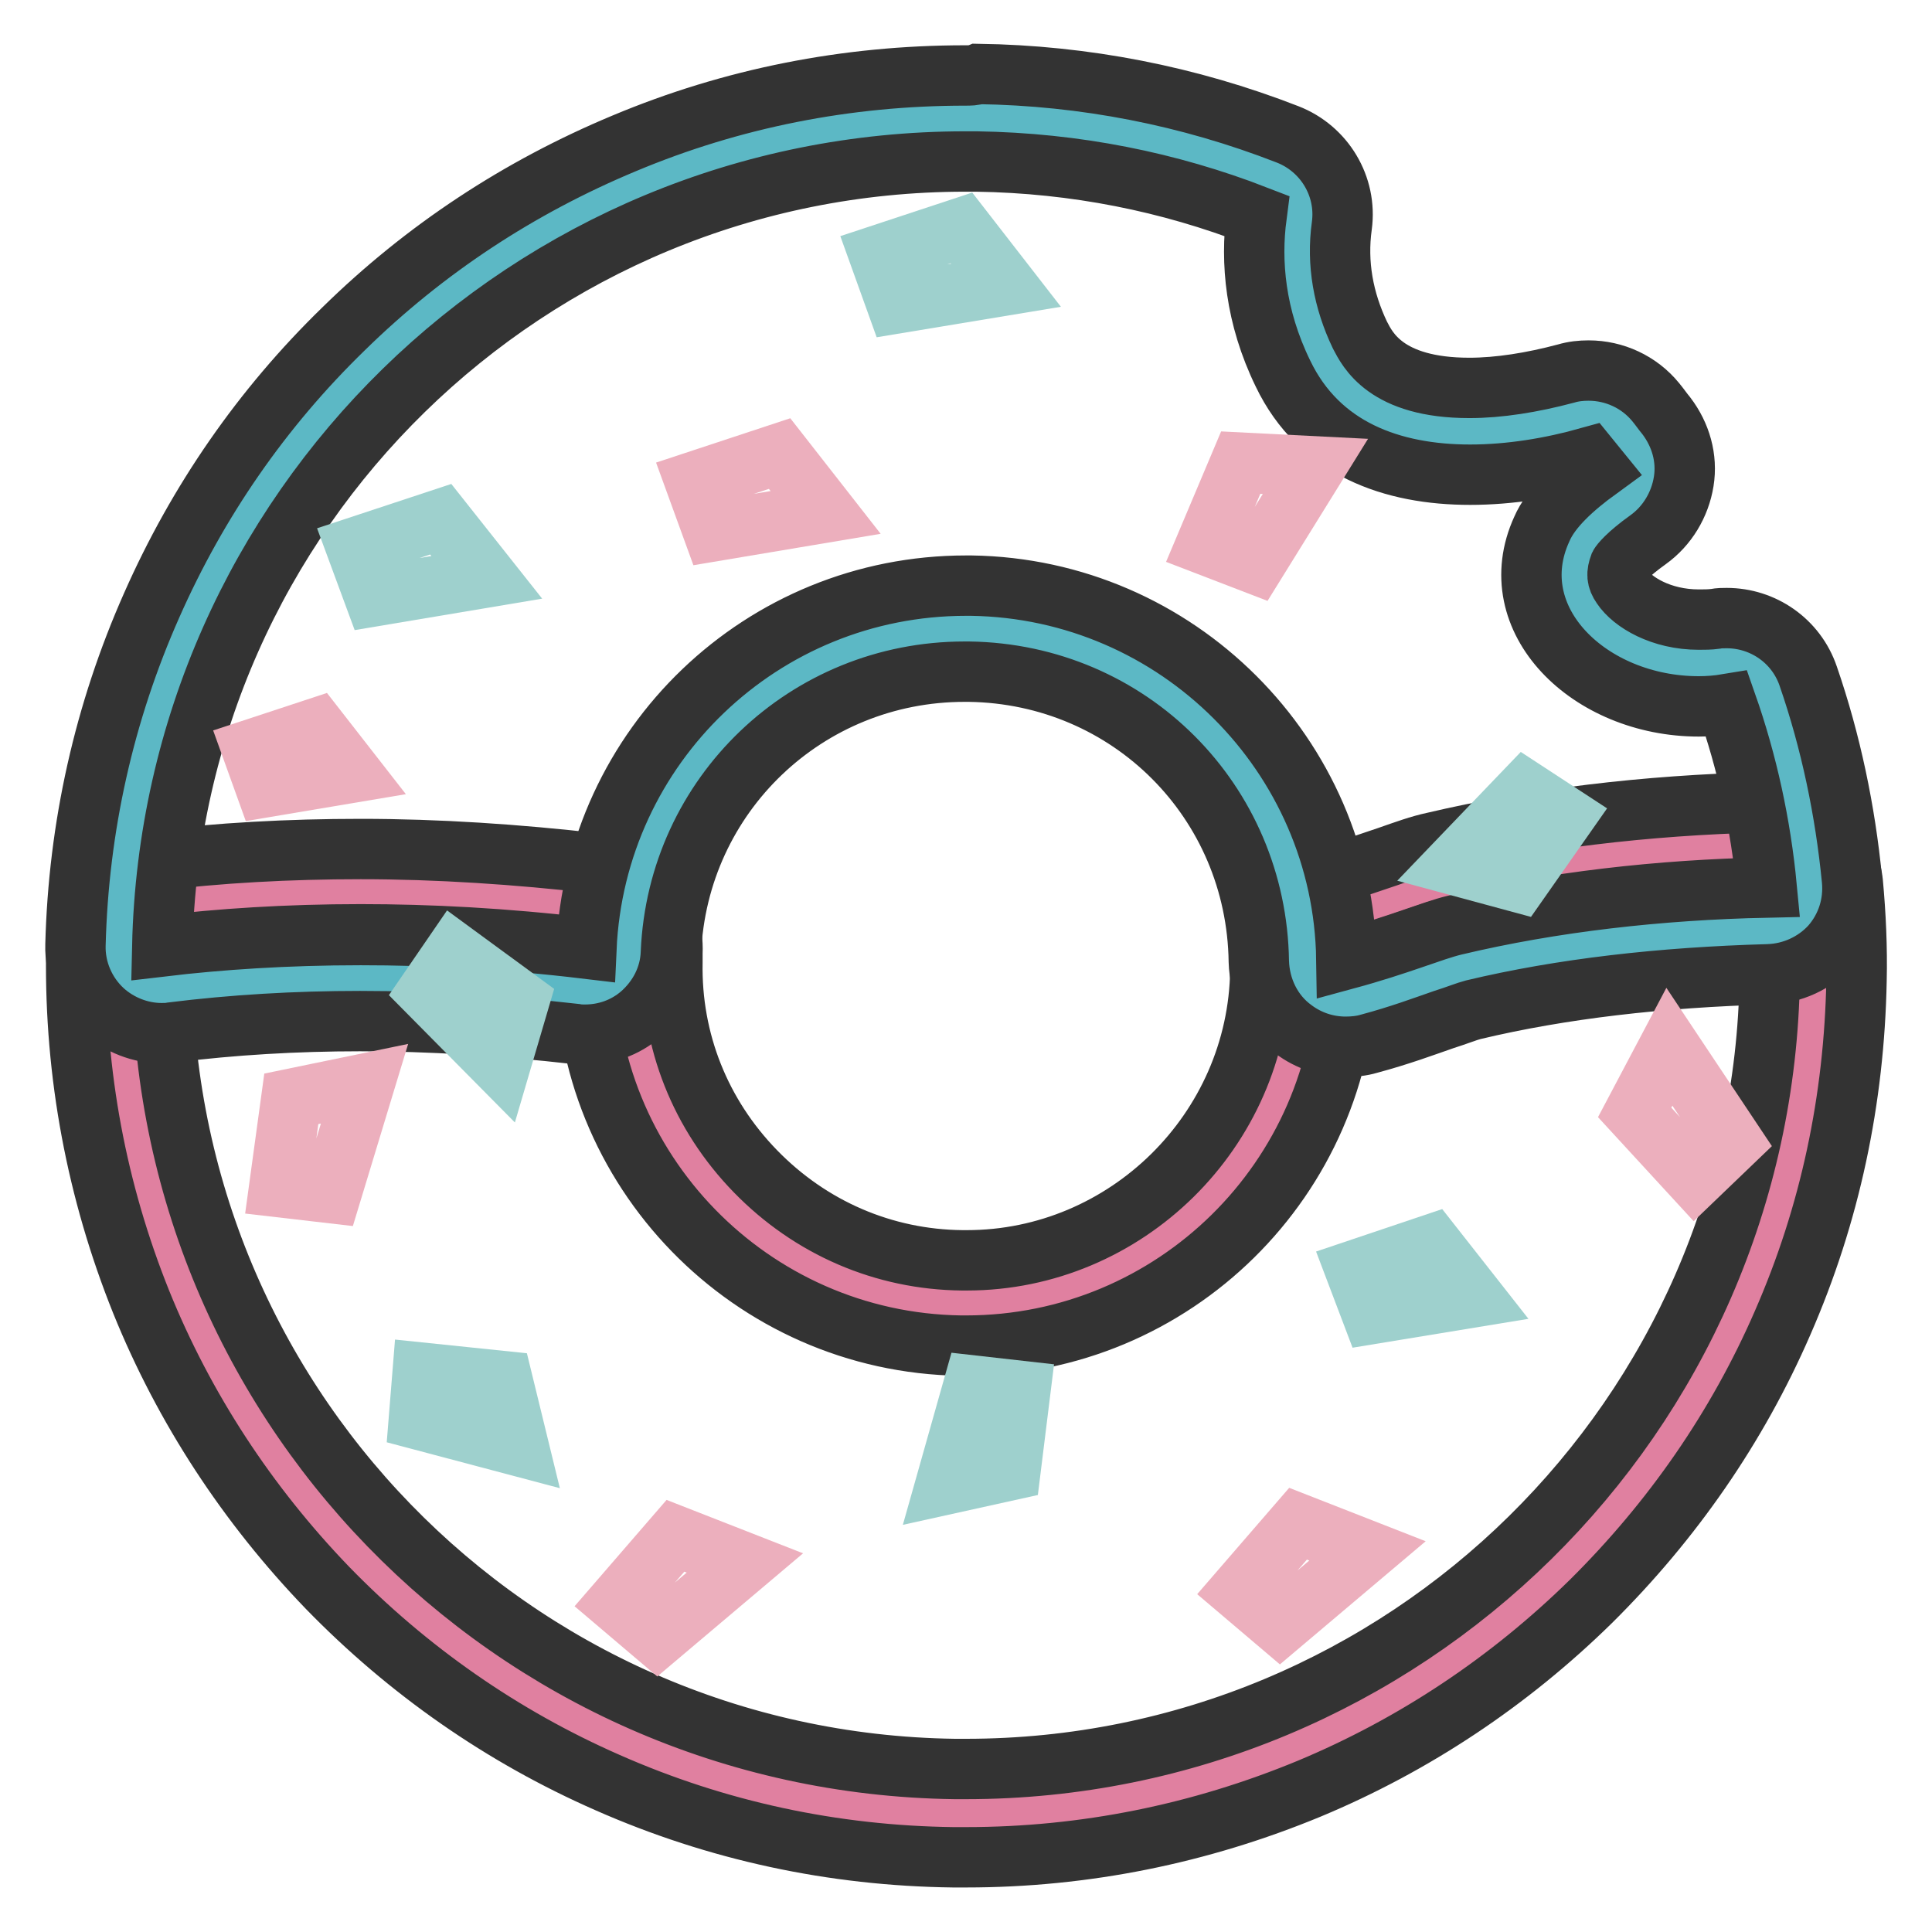 <?xml version="1.0" encoding="utf-8"?>
<!-- Svg Vector Icons : http://www.onlinewebfonts.com/icon -->
<!DOCTYPE svg PUBLIC "-//W3C//DTD SVG 1.1//EN" "http://www.w3.org/Graphics/SVG/1.1/DTD/svg11.dtd">
<svg version="1.1" xmlns="http://www.w3.org/2000/svg" xmlns:xlink="http://www.w3.org/1999/xlink" x="0px" y="0px" viewBox="0 0 256 256" enable-background="new 0 0 256 256" xml:space="preserve">
<g> <path stroke-width="8" fill-opacity="0" stroke="#e080a0"  d="M128,240.2h-1.6c-15.1-0.2-29.8-3.4-43.6-9.5c-13.3-5.9-25.2-14.1-35.3-24.6c-10.2-10.5-18.1-22.6-23.5-36 c-5.7-13.9-8.4-28.7-8.2-43.8c0-0.3,0-0.7,0-1v0c0.1-2.8,2.2-5.2,5-5.5c8.7-1.1,17.8-1.6,27-1.6c9.9,0,20.2,0.6,30.5,1.8 c3,0.3,5.2,2.9,5,5.9c0,0.5,0,1-0.1,1.4c-0.2,11.9,4.3,23.2,12.6,31.8c8.3,8.6,19.5,13.4,31.4,13.5h0.7c24.3,0,44.3-19.8,44.7-44.1 v-1.3c0-2.6,1.7-4.9,4.2-5.6c3.6-1,6.6-2,9-2.9c2.2-0.8,3.9-1.4,5.5-1.7c12.9-3,27.2-4.8,42.6-5.1h0.1c2.9,0,5.4,2.2,5.7,5.2 c0.4,4.1,0.6,8.3,0.5,12.4c-0.4,29.7-12.3,57.5-33.5,78.4C185.6,228.8,157.6,240.2,128,240.2L128,240.2z"/> <path stroke-width="8" fill-opacity="0" stroke="#333333"  d="M234,117.7c0.4,3.9,0.5,7.8,0.5,11.7c-0.8,58.3-48.4,105-106.5,105h-1.5c-58.9-0.8-105.9-49.2-105-108.1 c0-0.3,0-0.7,0-1c7.6-0.9,16.4-1.5,26.3-1.5c9,0,19,0.5,29.9,1.8c0,0.5,0,1.1-0.1,1.6c-0.4,27.8,21.9,50.7,49.7,51.1h0.7 c27.5,0,50-22.1,50.4-49.7v-1.4c6.9-1.9,11.4-3.9,14.3-4.5C205.6,119.7,219.8,118.1,234,117.7 M234,106.3h-0.3 c-15.8,0.4-30.5,2.2-43.7,5.3c-1.9,0.4-3.8,1.1-6.1,1.9c-2.4,0.8-5.2,1.8-8.6,2.8c-5,1.4-8.4,6-8.3,11.2v1.1 c-0.3,21.2-17.8,38.4-38.9,38.4h-0.6c-10.4-0.1-20.1-4.3-27.4-11.8c-7.3-7.5-11.2-17.3-11-27.7c0-0.4,0-0.7,0-1.2 c0.3-6-4.1-11.2-10.1-11.9c-10.5-1.2-21-1.9-31.2-1.9c-9.5,0-18.8,0.5-27.7,1.6c-5.6,0.7-9.9,5.4-10,11.1v0.1c0,0.3,0,0.7,0,1.1 c-0.2,15.9,2.7,31.4,8.6,46.1c5.7,14.1,14.1,26.9,24.7,37.9c10.7,11,23.2,19.7,37.1,25.8c14.5,6.4,29.9,9.7,45.8,9.9h1.7 c15.7,0,31-3.1,45.5-9.1c13.9-5.8,26.5-14.2,37.3-24.8c10.8-10.7,19.4-23.1,25.4-36.9c6.3-14.4,9.5-29.6,9.8-45.4 c0.1-4.3-0.1-8.7-0.5-13C244.8,110.8,239.9,106.3,234,106.3L234,106.3z"/> <path stroke-width="8" fill-opacity="0" stroke="#5cb8c5"  d="M178.4,133c-1.2,0-2.4-0.4-3.4-1.1c-1.4-1.1-2.3-2.7-2.3-4.5c-0.3-24.3-19.7-43.7-44.1-44.1h-0.7 c-23.9,0-43.5,18.7-44.6,42.7c-0.1,1.6-0.8,3.1-2,4.1c-1,0.9-2.3,1.4-3.7,1.4c-0.2,0-0.5,0-0.7,0c-9.9-1.2-19.7-1.7-29.2-1.7 c-8.8,0-17.4,0.5-25.6,1.5c-0.2,0-0.5,0-0.7,0c-1.4,0-2.8-0.5-3.8-1.5c-1.2-1.1-1.9-2.7-1.9-4.4c0.7-29.5,12.7-57.1,33.8-77.7 c21.1-20.6,48.9-31.9,78.4-31.9h1.6c13.5,0.2,26.6,2.7,39.1,7.6c2.4,0.9,3.9,3.4,3.6,6c-0.8,6.1,0.2,12,3,17.7 c3.3,6.8,9.9,10.2,19.6,10.2c4.3,0,9.3-0.7,14.3-2.1c0.5-0.1,1-0.2,1.5-0.2c1.7,0,3.3,0.7,4.4,2.1l1.4,1.7c1,1.2,1.4,2.8,1.2,4.3 c-0.2,1.5-1.1,2.9-2.3,3.8c-4.2,3-5.3,4.9-5.7,5.6c-1.3,2.9-1.1,5.7,0.6,8.4c2.8,4.3,8.6,7.1,15,7.1c1,0,2-0.1,2.9-0.2 c0.3,0,0.5-0.1,0.8-0.1c2.4,0,4.6,1.5,5.4,3.9c2.8,8.3,4.7,16.9,5.5,25.7c0.1,1.6-0.4,3.1-1.4,4.3c-1.1,1.2-2.5,1.9-4.1,1.9 c-14.6,0.4-28.1,2-40.3,4.8c-1,0.2-2.6,0.8-4.4,1.4c-2.5,0.9-5.7,2-9.6,3.1C179.4,132.9,178.9,133,178.4,133L178.4,133z"/> <path stroke-width="8" fill-opacity="0" stroke="#333333"  d="M127.9,21.4h1.5c13.1,0.2,25.5,2.7,37.1,7.2c-0.8,6.1-0.2,13.3,3.5,20.9c4.8,10,14.5,13.4,24.8,13.4 c5.3,0,10.7-0.9,15.7-2.3l1.3,1.6c-3.3,2.4-6.3,5.1-7.5,7.9c-5.5,12,6.3,23.5,20.8,23.5c1.2,0,2.5-0.1,3.7-0.3 c2.7,7.7,4.5,15.9,5.3,24.3c-14.2,0.3-28.4,1.9-41.4,5c-2.9,0.7-7.3,2.6-14.3,4.5C178,100.1,156,78,128.7,77.6h-0.7 c-27,0-49.1,21.2-50.3,48.1c-10.9-1.3-20.8-1.8-29.9-1.8c-9.9,0-18.7,0.6-26.3,1.5C22.8,67.6,70.1,21.4,127.9,21.4 M127.9,10 c-15.7,0-30.9,3-45.2,9c-13.9,5.8-26.4,14-37.2,24.6C34.7,54.1,26.2,66.4,20.1,80.2c-6.3,14.2-9.7,29.4-10.1,45 c-0.1,3.3,1.3,6.5,3.7,8.7c2.1,1.9,4.9,3,7.7,3c0.5,0,0.9,0,1.4-0.1c8-1,16.4-1.5,24.9-1.5c9.3,0,18.8,0.6,28.5,1.7 c0.5,0.1,0.9,0.1,1.3,0.1c2.7,0,5.3-0.9,7.4-2.7c2.4-2.1,3.9-5,4-8.2c0.9-20.9,18-37.2,38.9-37.2h0.6c21.3,0.3,38.1,17.2,38.4,38.4 c0.1,3.5,1.7,6.9,4.6,9c2,1.5,4.4,2.3,6.9,2.3c1,0,2.1-0.1,3.1-0.4c4.1-1.1,7.3-2.3,9.9-3.2c1.6-0.5,3.1-1.1,3.9-1.3 c11.7-2.8,24.9-4.3,39.1-4.7c3.2-0.1,6.2-1.5,8.3-3.8c2.1-2.4,3.1-5.5,2.8-8.7c-0.9-9.2-2.8-18.3-5.8-27c-1.6-4.7-6-7.7-10.8-7.7 c-0.5,0-1,0-1.5,0.1c-0.7,0.1-1.5,0.1-2.2,0.1c-5,0-8.8-2.3-10.2-4.4c-0.7-1-0.7-1.7-0.3-2.8c0.1-0.2,1-1.4,3.8-3.4 c2.5-1.8,4.2-4.6,4.7-7.7c0.5-3.1-0.4-6.2-2.3-8.7c-0.5-0.6-0.9-1.2-1.4-1.8c-2.2-2.7-5.5-4.2-8.9-4.2c-1,0-2,0.1-3,0.4 c-4.5,1.2-8.9,1.9-12.8,1.9c-11.1,0-13.5-5.1-14.5-7c-2.2-4.6-3.1-9.5-2.4-14.5c0.7-5.2-2.3-10.2-7.2-12.1c-13.1-5.1-26.9-7.8-41-8 C129.1,10,128.5,10,127.9,10z"/> <path stroke-width="8" fill-opacity="0" stroke="#9ed0cd"  d="M47.2,72.5l11.2-3.7l6.1,7.7l-14.9,2.5L47.2,72.5z"/> <path stroke-width="8" fill-opacity="0" stroke="#ecafbd"  d="M92.1,63.8l11.2-3.7l6.1,7.8l-14.9,2.5L92.1,63.8z M159.8,72.2l4.6-10.9l9.9,0.5l-8,12.9L159.8,72.2z  M224.6,156.1l-8-8.7l4.6-8.7l8.4,12.6L224.6,156.1z M81.8,212.4l7.7-8.9l9.2,3.6l-11.6,9.8L81.8,212.4z M164.3,210.8l7.7-8.9 l9.2,3.6l-11.6,9.8L164.3,210.8z M37,157.3l1.6-11.7l9.7-2l-4.4,14.5L37,157.3z M33.4,99.3l8.5-2.8l4.6,5.9l-11.3,1.9L33.4,99.3z" /> <path stroke-width="8" fill-opacity="0" stroke="#9ed0cd"  d="M116.5,33.8l10.9-3.6l5.9,7.6l-14.5,2.4L116.5,33.8z M207.3,108.2l-6.1,8.7l-8.5-2.3l9.4-9.8L207.3,108.2z  M179.6,168.3l10.1-3.4l5.5,7l-13.4,2.2L179.6,168.3z M135.2,184.3l-1.3,10.5l-8.6,1.9l3.7-13.1L135.2,184.3z M56,181.9l10.6,1.1 l2.1,8.6l-13.2-3.5L56,181.9z M60.2,126.3l8.6,6.3l-2.5,8.5l-9.6-9.7L60.2,126.3z"/></g>
</svg>